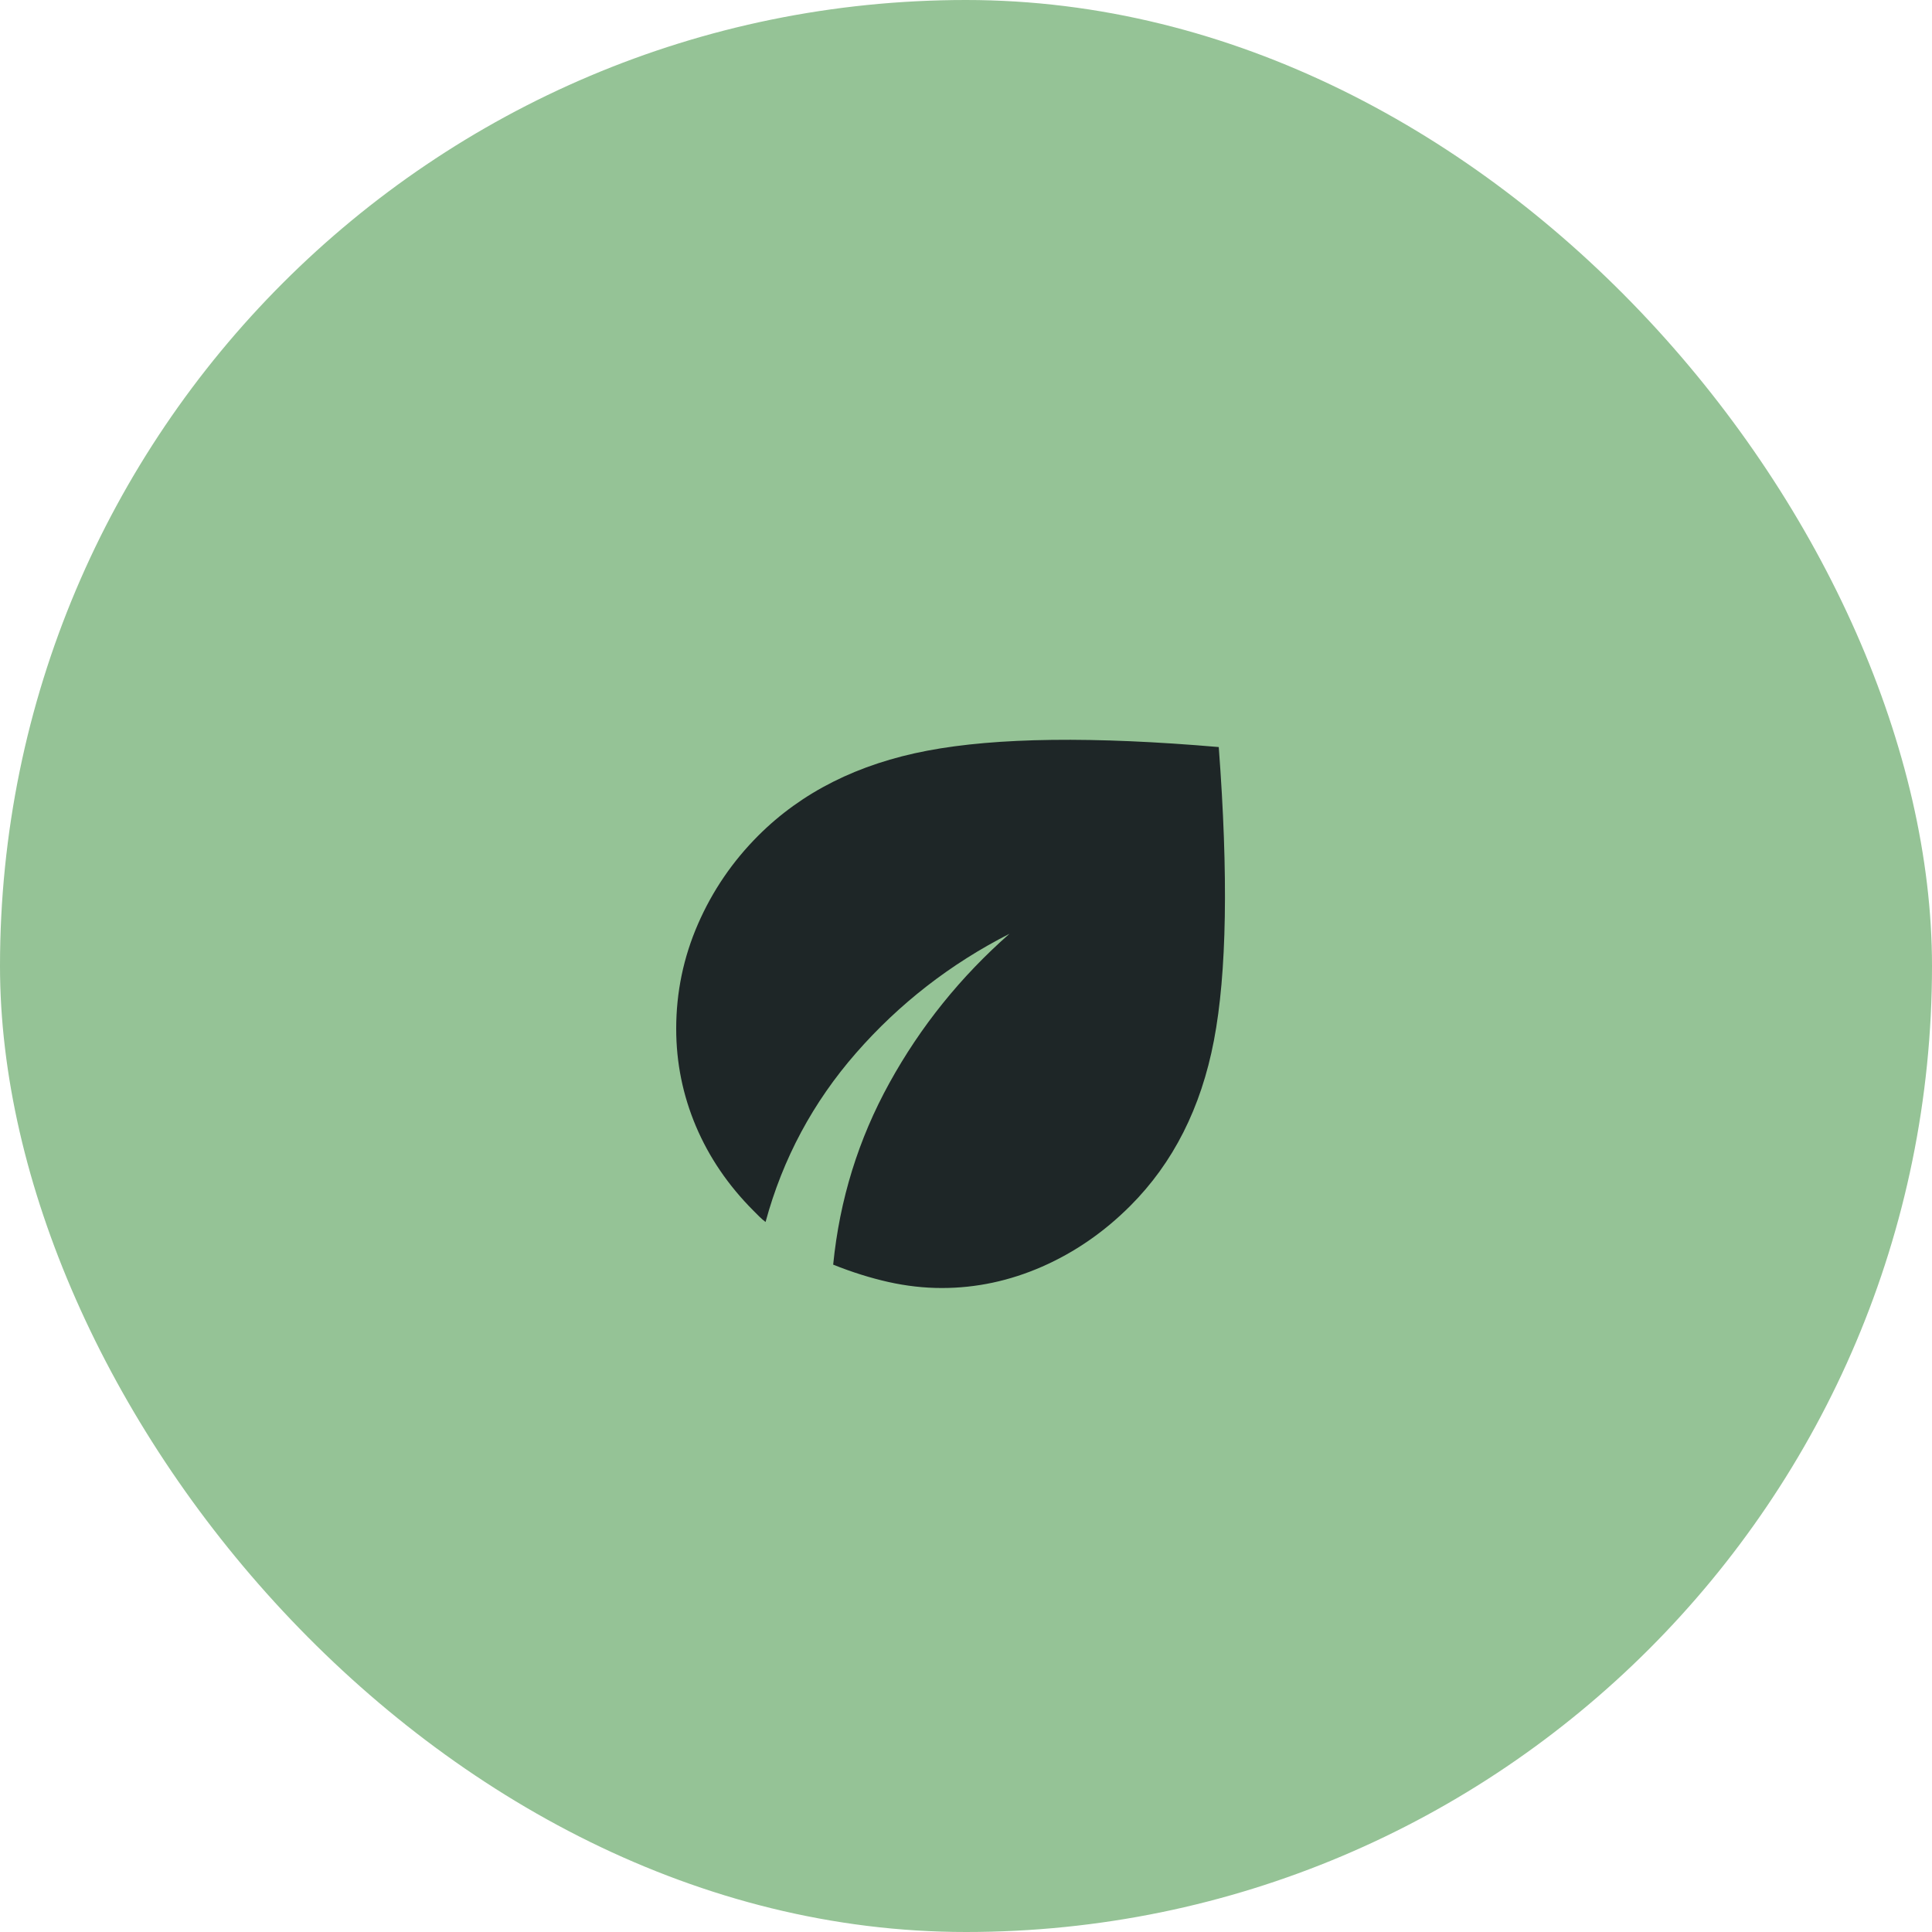 <?xml version="1.0" encoding="UTF-8"?>
<svg xmlns="http://www.w3.org/2000/svg" width="40" height="40" viewBox="0 0 40 40" fill="none">
  <rect width="40" height="40" rx="20" fill="#95C396"></rect>
  <path d="M19.5 26.667C19.133 26.667 18.764 26.625 18.392 26.542C18.019 26.458 17.639 26.339 17.25 26.183C17.383 24.839 17.772 23.583 18.417 22.417C19.061 21.25 19.889 20.222 20.9 19.333C19.678 19.956 18.619 20.778 17.725 21.8C16.831 22.822 16.206 23.989 15.85 25.3C15.806 25.267 15.764 25.23 15.725 25.192L15.6 25.067C15.078 24.544 14.681 23.961 14.408 23.317C14.136 22.672 14 22 14 21.3C14 20.544 14.15 19.822 14.45 19.133C14.75 18.444 15.167 17.833 15.7 17.3C16.6 16.4 17.767 15.814 19.2 15.542C20.633 15.269 22.644 15.244 25.233 15.467C25.433 18.122 25.4 20.147 25.133 21.542C24.867 22.936 24.289 24.078 23.4 24.967C22.856 25.511 22.247 25.93 21.575 26.225C20.903 26.519 20.211 26.667 19.5 26.667Z" fill="#1E2627"></path>
</svg>
